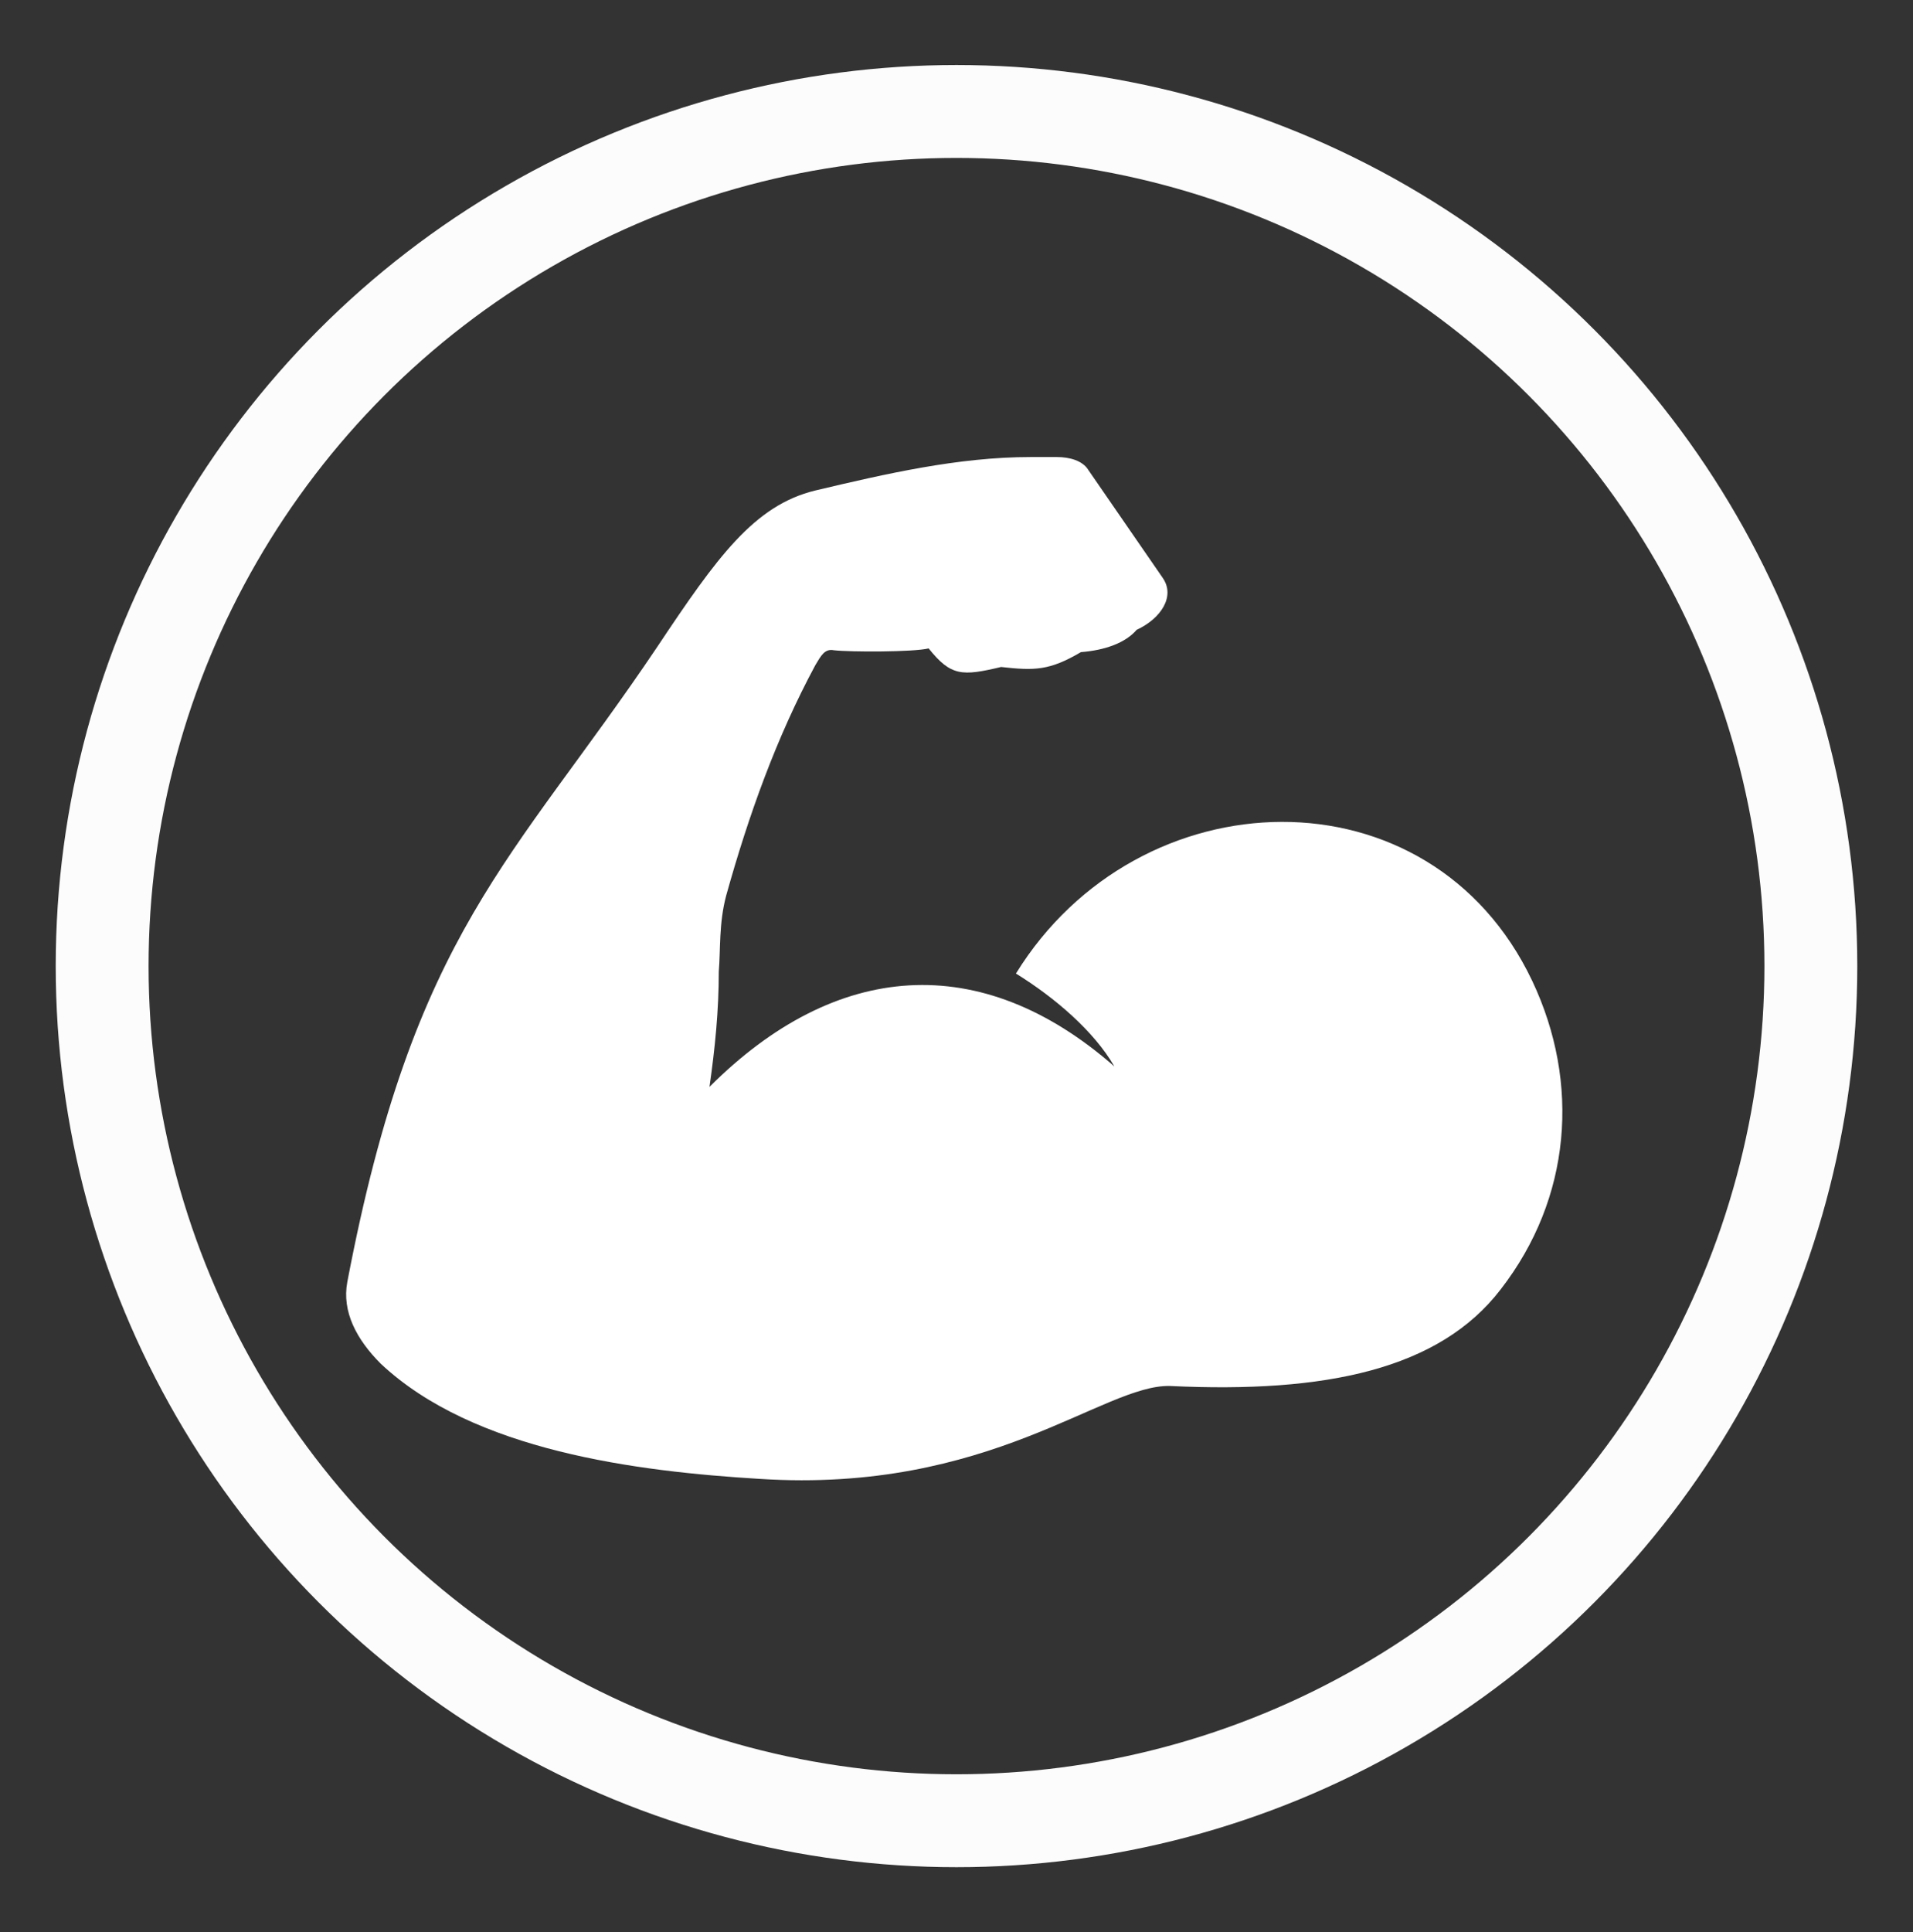 <svg enable-background="new 0 0 103 104" viewBox="0 0 103 104" xmlns="http://www.w3.org/2000/svg"><rect x="0" y="0" width="103" height="104" fill="#333333" stroke="none"/><circle cx="51.5" cy="52" fill="none" r="46" stroke="#fcfcfc" stroke-miterlimit="10" stroke-width="5"/><path clip-rule="evenodd" d="m63 74.6c-3.6-.1-9.7 5.8-22.1 5-6.6-.4-15.4-1.5-20.4-6.2-1.3-1.3-2.1-2.8-1.8-4.4 3.6-18.9 8.9-22.6 16.7-34.2 3.2-4.8 5.2-7.6 8.5-8.4 3.8-.9 7.7-1.8 11.6-1.8h1.4c.7 0 1.4.2 1.7.7l4 5.8c.7 1-.1 2.2-1.4 2.8-.6.7-1.7 1.1-3 1.2-1.7 1-2.5 1-4.3.8-2.1.5-2.7.5-3.9-1-.8.2-4.2.2-5.1.1-.5-.1-.7.3-1 .8-2.1 3.9-3.6 8.1-4.8 12.4-.4 1.5-.3 2.9-.4 4.1 0 2.1-.2 4.1-.5 6.2 6.8-6.8 14.6-7.4 21.8-1.1-1.1-1.9-3.2-3.7-5.3-5 6.6-10.7 22.3-11.2 27.8.4 2.6 5.5 2.1 11.7-1.7 16.6-3.3 4.3-9.4 5.6-17.8 5.2z" fill="#fff" fill-rule="evenodd"/></svg>